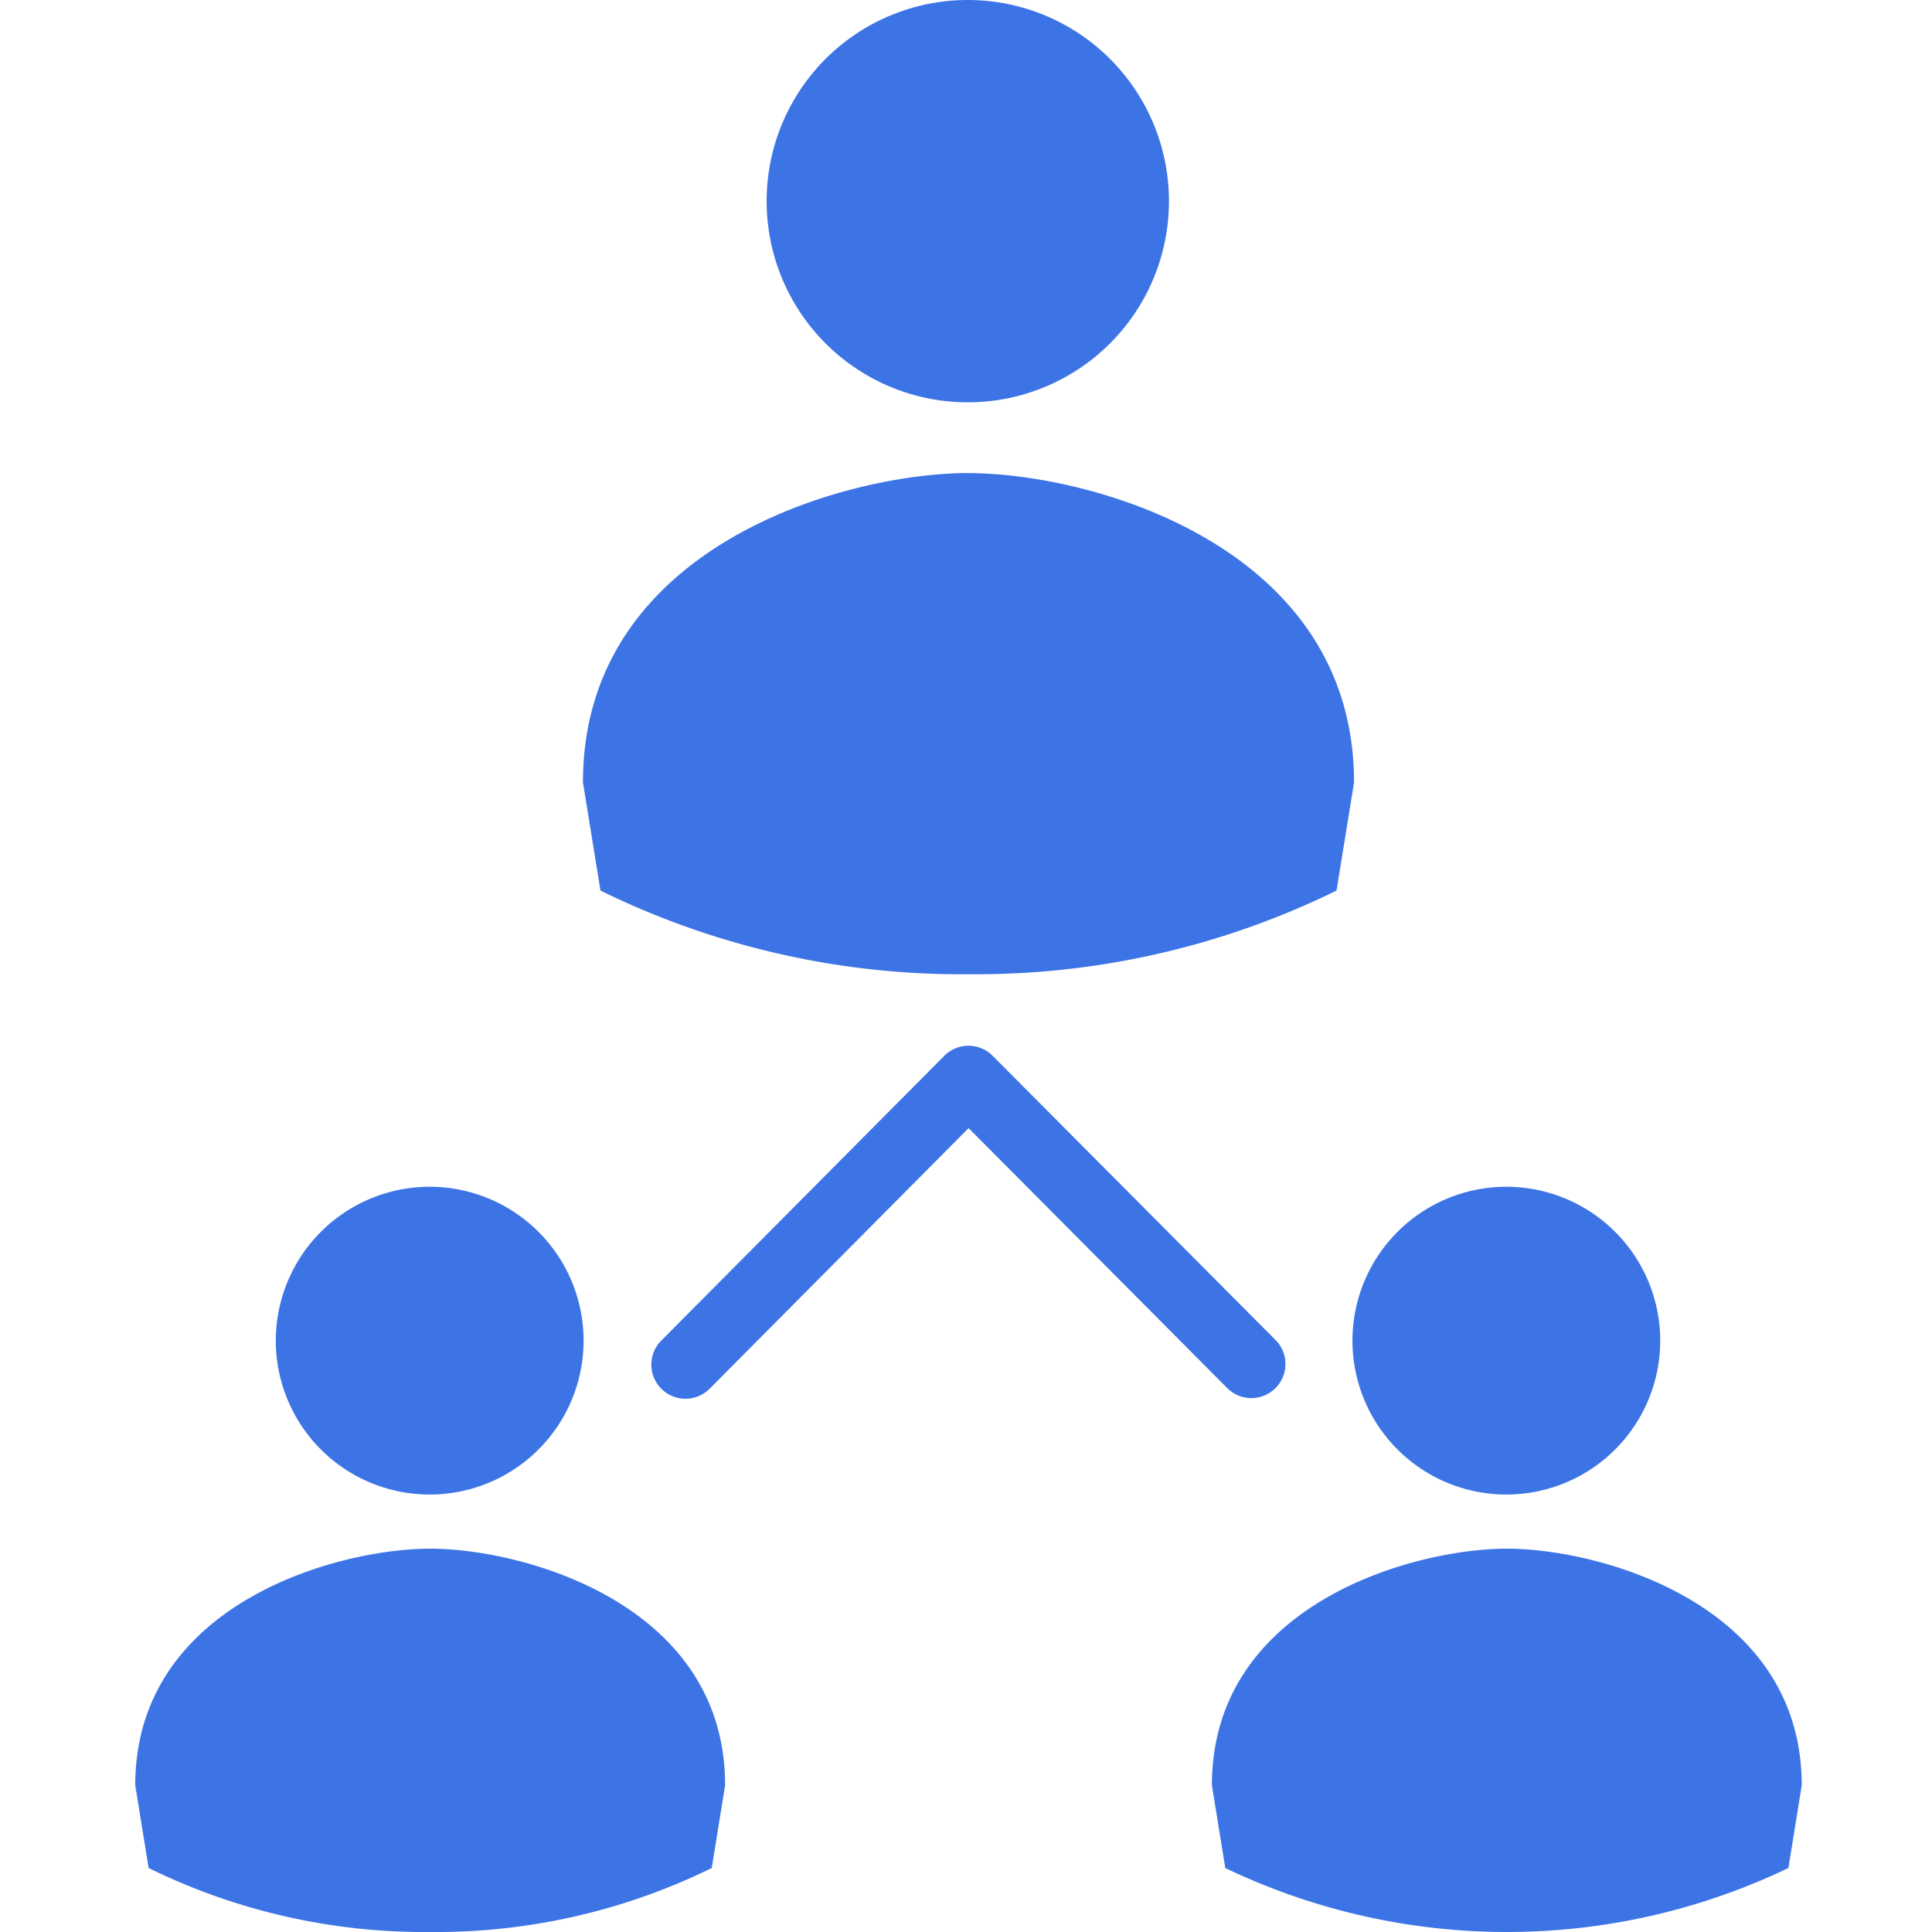 <svg xmlns="http://www.w3.org/2000/svg" xmlns:xlink="http://www.w3.org/1999/xlink" width="100" height="100" viewBox="0 0 100 100"><defs><clipPath id="a"><rect width="86.259" height="100" fill="#3d74e5"/></clipPath></defs><g transform="translate(14712 3915)"><g transform="translate(-14705 -3915)"><g transform="translate(0 0)" clip-path="url(#a)"><path d="M60.217,10.411A10.412,10.412,0,1,1,49.806,0,10.411,10.411,0,0,1,60.217,10.411" transform="translate(-6.712 0)" fill="#3d74e5"/><path d="M47.889,29.514c-6.319,0-19.956,3.746-19.956,16.01l.906,5.6a42.3,42.3,0,0,0,19.05,4.33,42.286,42.286,0,0,0,19.049-4.331l.906-5.595c0-12.264-13.637-16.01-19.955-16.01" transform="translate(-4.759 -5.029)" fill="#3d74e5"/><path d="M24.7,82.008a7.965,7.965,0,1,1-7.964-7.965A7.965,7.965,0,0,1,24.7,82.008" transform="translate(-1.494 -12.616)" fill="#3d74e5"/><path d="M15.267,96.622C10.432,96.622,0,99.487,0,108.87l.694,4.281a32.359,32.359,0,0,0,14.573,3.312,32.364,32.364,0,0,0,14.573-3.312l.692-4.281c0-9.383-10.432-12.248-15.265-12.248" transform="translate(0 -16.463)" fill="#3d74e5"/><path d="M91.873,82.008a7.965,7.965,0,1,1-7.967-7.965,7.967,7.967,0,0,1,7.967,7.965" transform="translate(-12.94 -12.616)" fill="#3d74e5"/><path d="M82.439,96.622c-4.833,0-15.265,2.865-15.265,12.248l.692,4.281a33.722,33.722,0,0,0,29.148,0l.69-4.281c0-9.383-10.432-12.248-15.265-12.248" transform="translate(-11.446 -16.463)" fill="#3d74e5"/><path d="M33.964,83.515a1.764,1.764,0,0,1-1.253-3.007L47.364,65.764a1.763,1.763,0,0,1,2.5,0L64.52,80.488a1.764,1.764,0,0,1-2.5,2.489l-13.4-13.468-13.4,13.485a1.764,1.764,0,0,1-1.251.52" transform="translate(-5.486 -11.117)" fill="#3d74e5"/></g></g><rect width="100" height="100" transform="translate(-14712 -3915)" fill="none"/></g></svg>